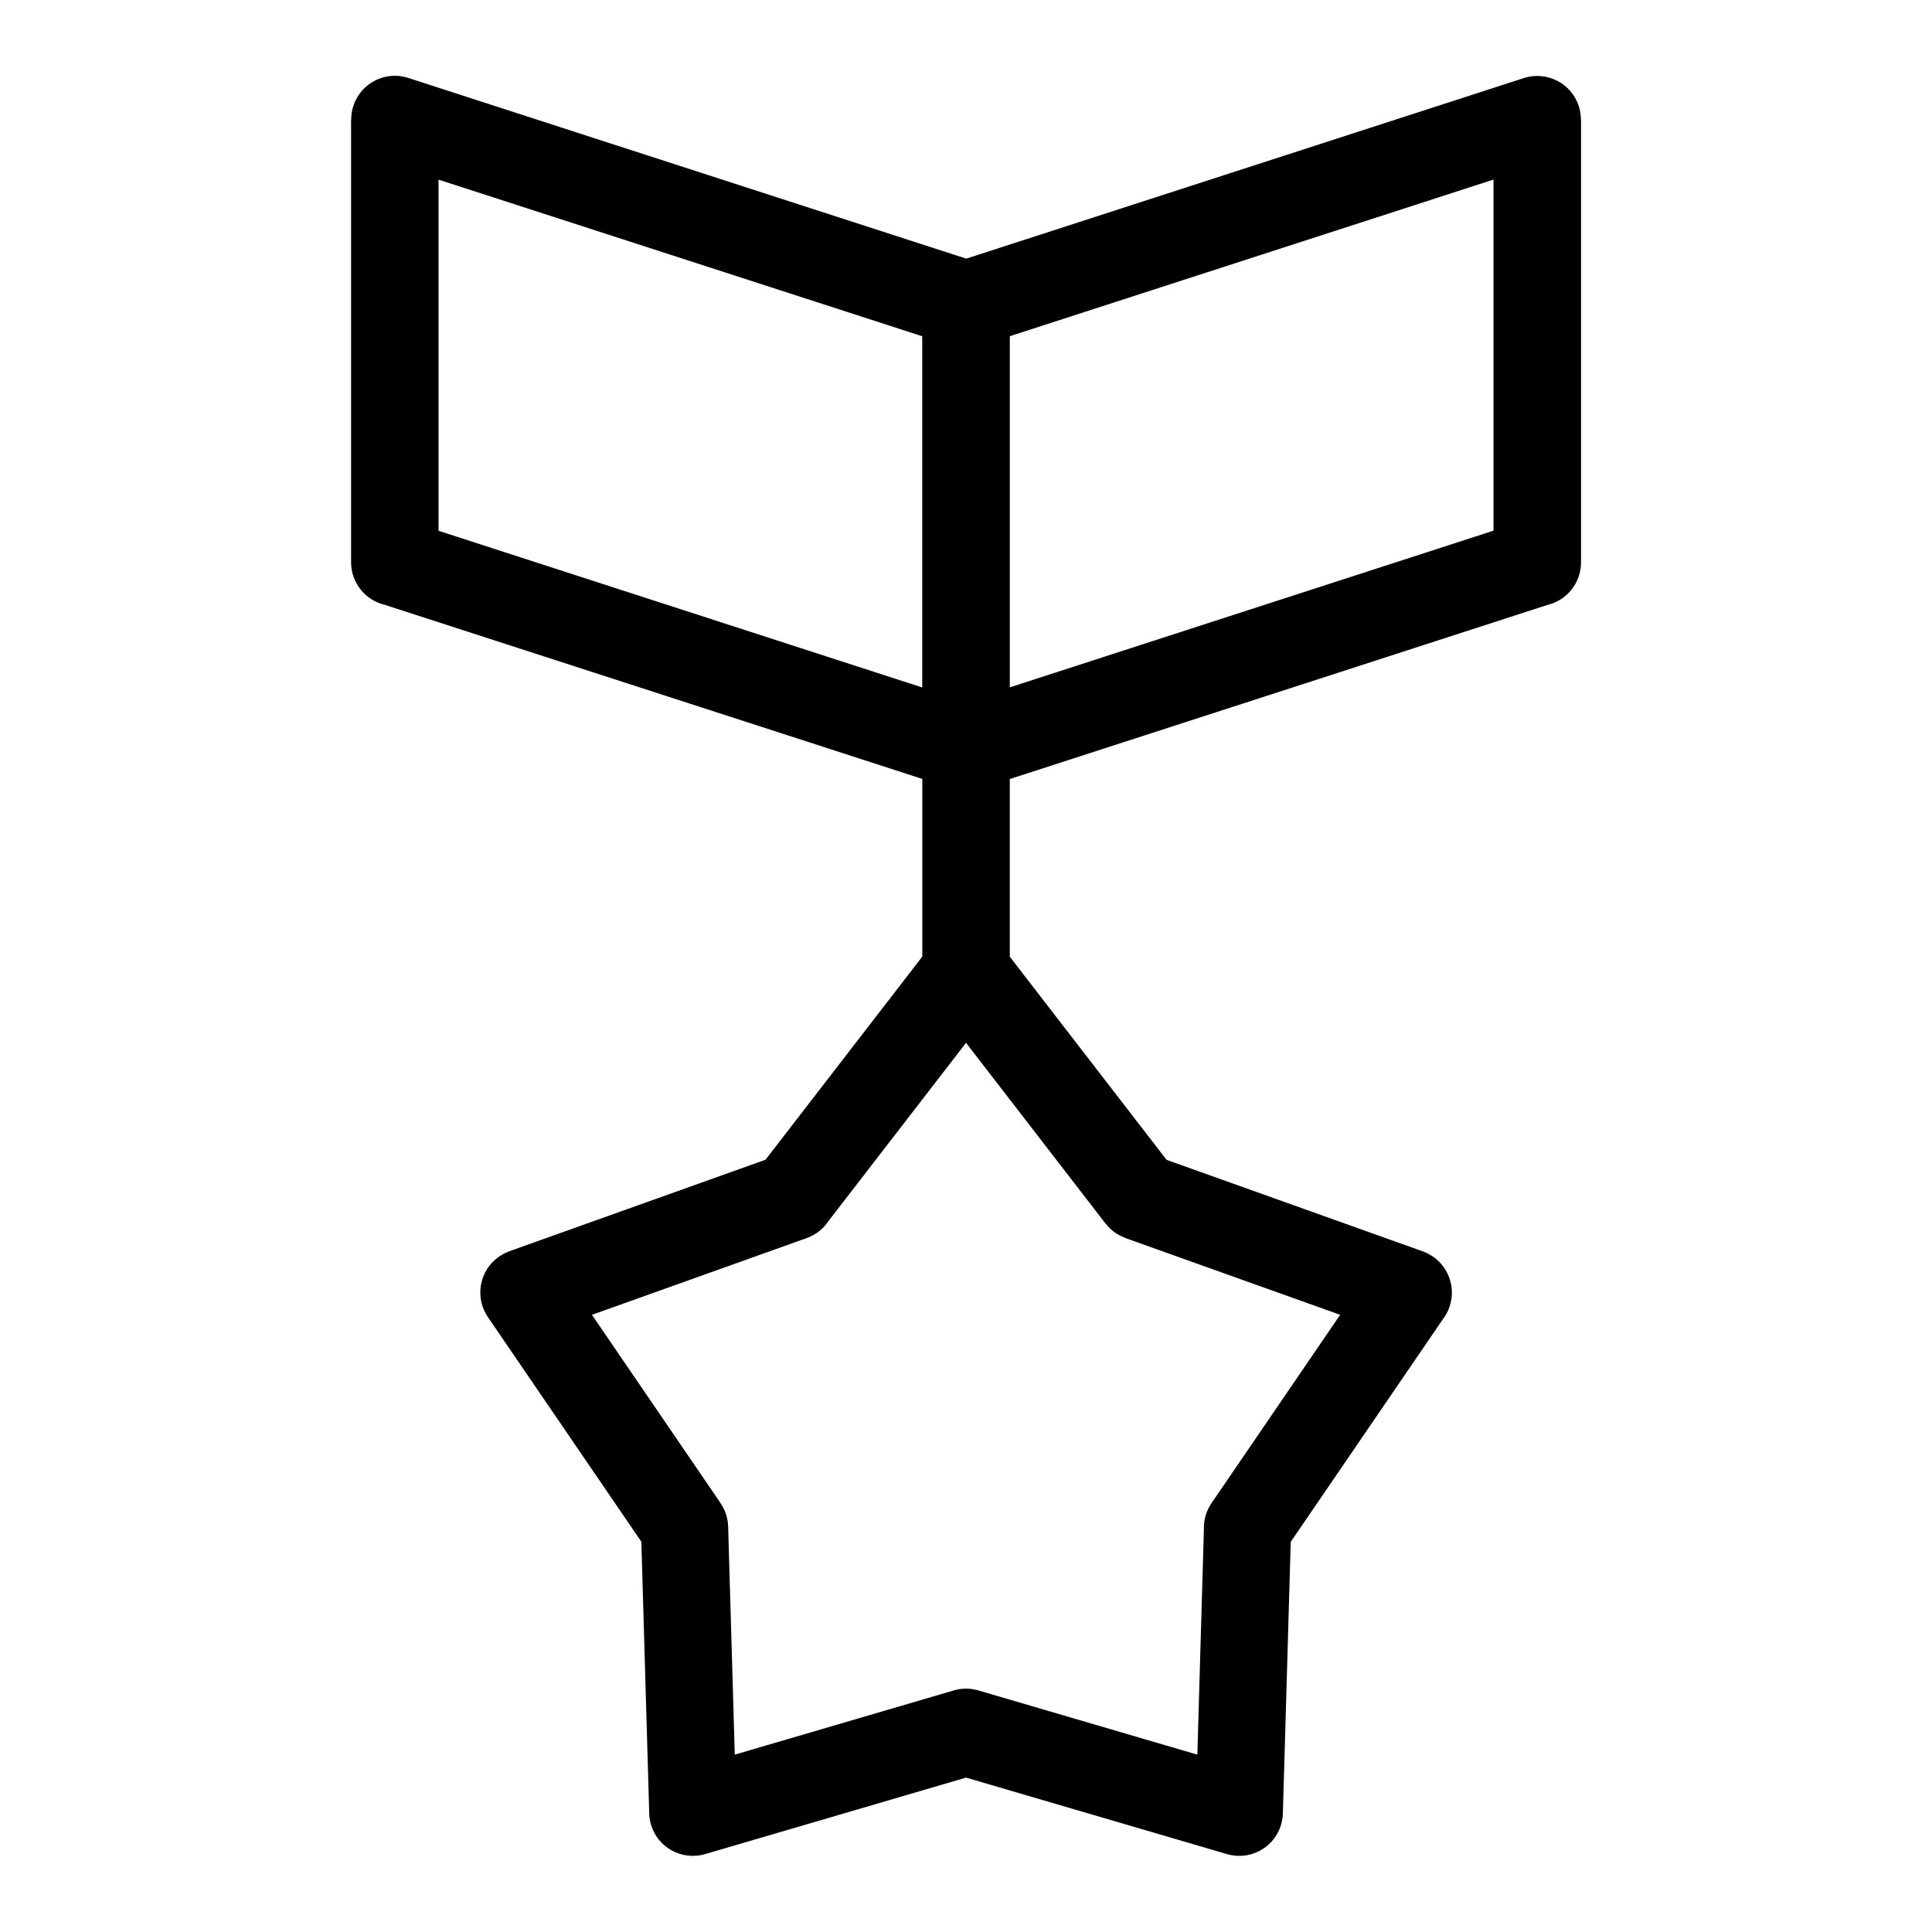 <?xml version="1.0" encoding="UTF-8"?>
<!-- Uploaded to: ICON Repo, www.iconrepo.com, Generator: ICON Repo Mixer Tools -->
<svg fill="#000000" width="800px" height="800px" version="1.1" viewBox="144 144 512 512" xmlns="http://www.w3.org/2000/svg">
 <path d="m400.01 212.56 147.85-47.883c6.074-1.949 12.59 1.406 14.539 7.465 0.379 1.18 0.559 2.359 0.559 3.535h0.031v117.36c0 5.488-3.809 10.082-8.934 11.289l-142.45 46.129v47.082l41.551 53.836 67.91 24.258c6.031 2.16 9.176 8.781 7.027 14.812-0.422 1.195-1.027 2.266-1.754 3.219l-40.281 58.945-2.086 71.988c-0.18 6.379-5.488 11.41-11.863 11.23-1.027-0.031-2.012-0.195-2.949-0.469l-69.148-20.27-69.148 20.27c-6.137 1.797-12.559-1.707-14.359-7.844-0.332-1.164-0.484-2.344-0.469-3.492l-2.07-71.445-40.672-59.535c-3.598-5.273-2.238-12.484 3.039-16.082 0.848-0.559 1.723-1.012 2.629-1.344v-0.016l67.91-24.258 41.551-53.836v-47.082l-142.45-46.129c-5.125-1.211-8.934-5.805-8.934-11.289v-117.36h0.031c0-1.18 0.18-2.359 0.559-3.535 1.949-6.074 8.465-9.43 14.539-7.465l147.85 47.883zm36.953 255.68-36.953-47.883-36.441 47.219c-1.328 2.012-3.309 3.644-5.758 4.519l-56.938 20.344 34.098 49.922-0.016 0.016c1.211 1.77 1.949 3.883 2.012 6.195l1.754 60.426 57.992-17.004c2.07-0.621 4.336-0.664 6.559-0.016l58.039 17.02 1.738-59.84c-0.059-2.344 0.59-4.715 2.012-6.801l34.098-49.922-56.938-20.344 0.016-0.031c-2.012-0.711-3.856-1.996-5.262-3.824zm-48.562-142.07v-93.059l-128.18-41.504v93.059l128.18 41.52zm151.39-134.58-128.18 41.504v93.059l128.18-41.52v-93.059z"/>
</svg>